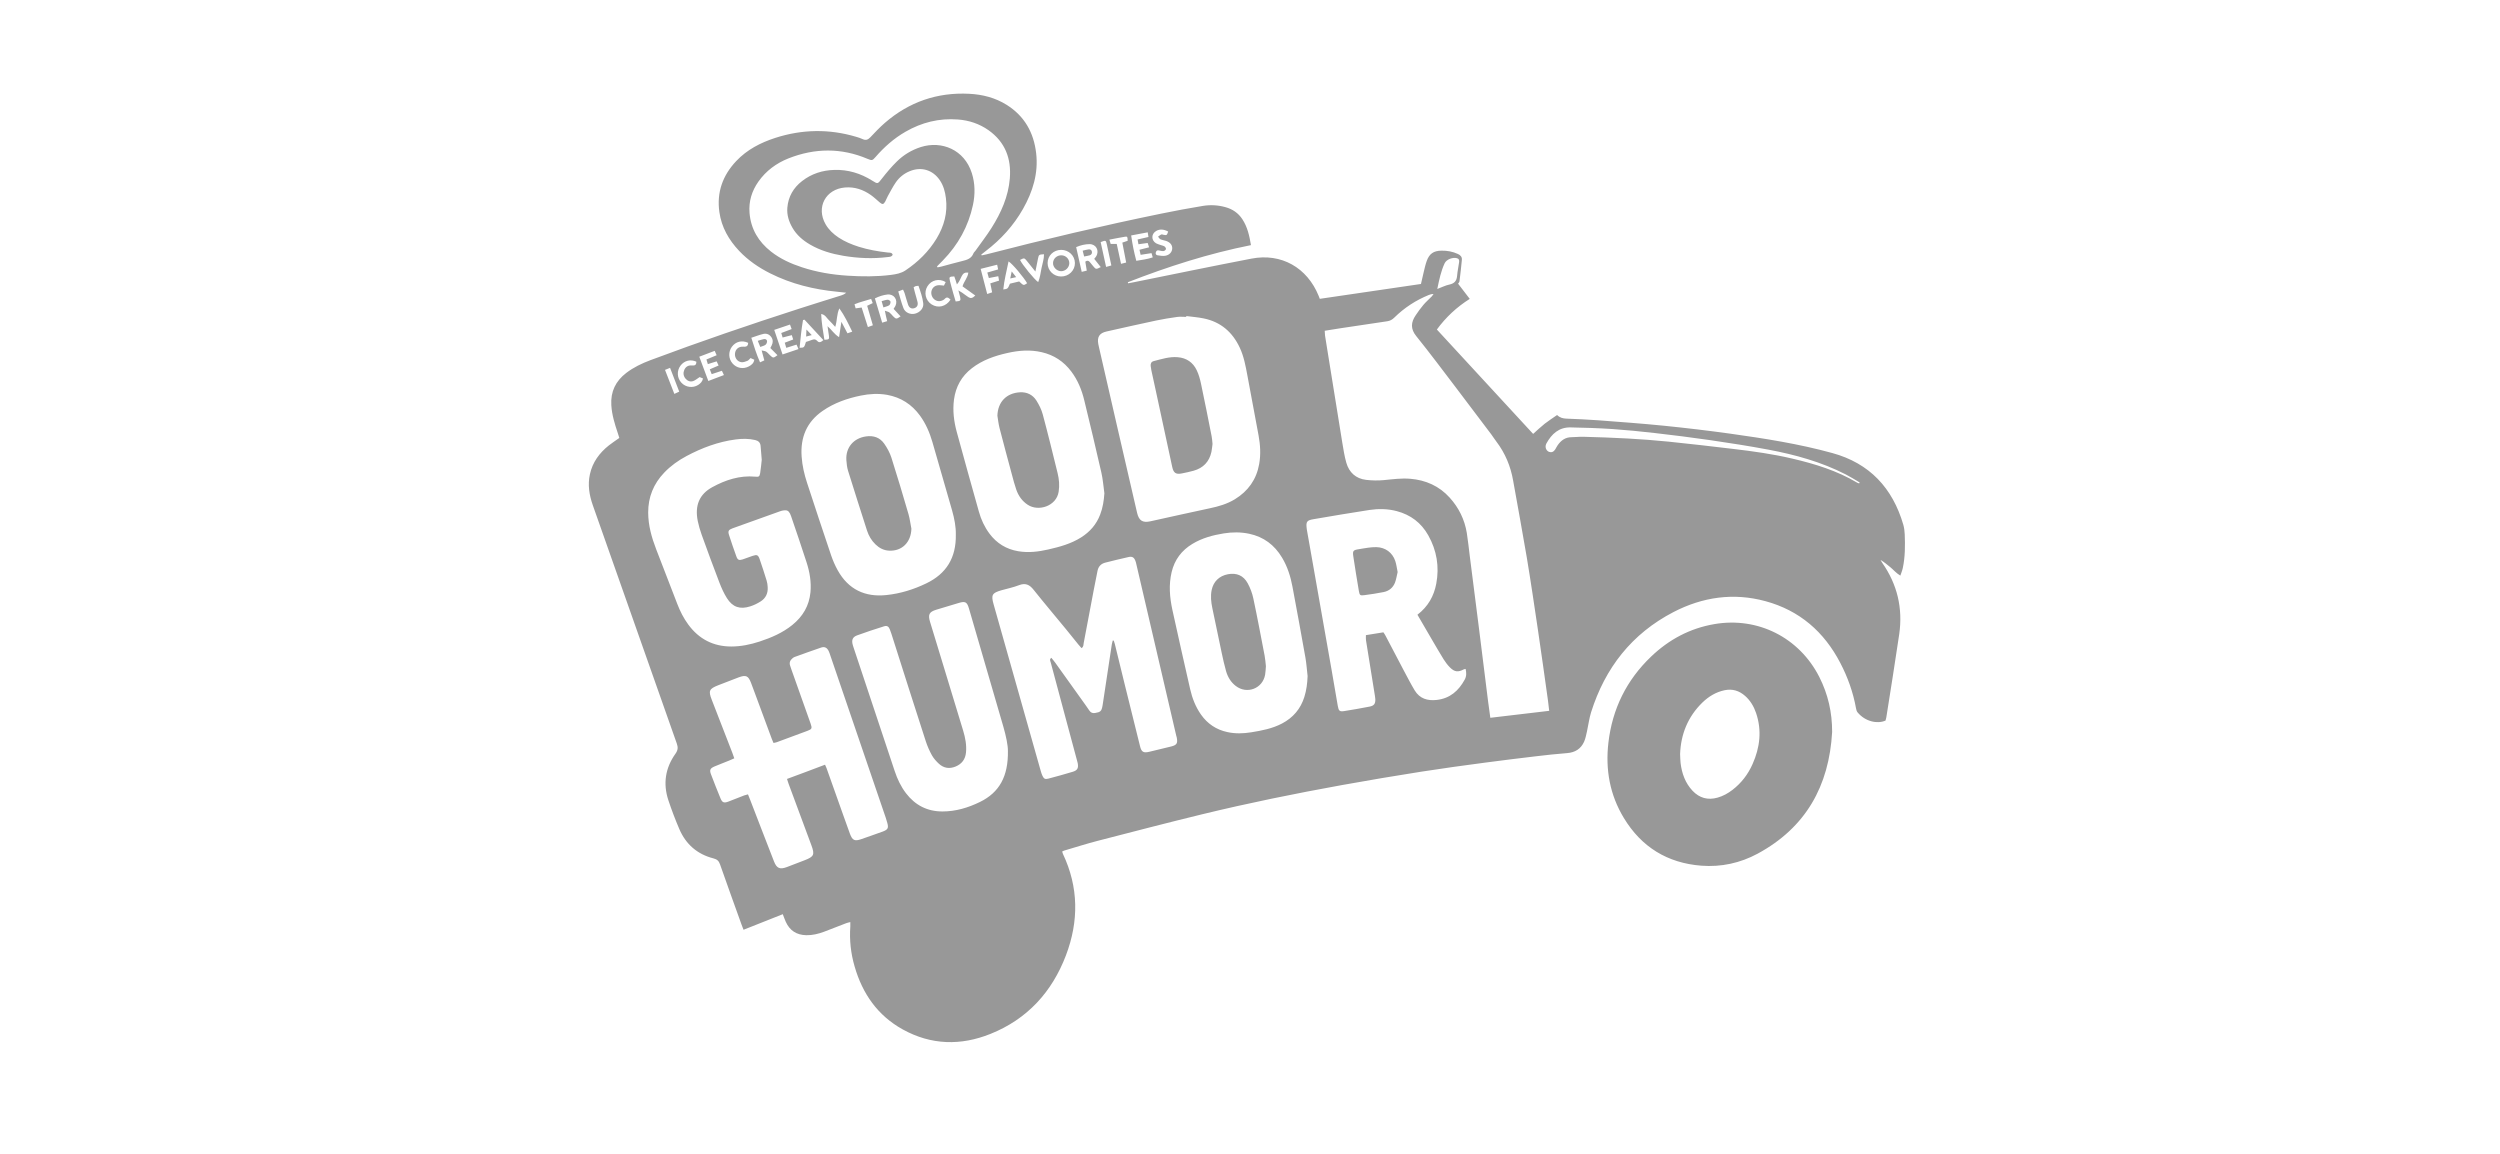 <?xml version="1.0" encoding="UTF-8"?>
<!-- Generator: Adobe Illustrator 26.0.0, SVG Export Plug-In . SVG Version: 6.00 Build 0)  -->
<svg xmlns="http://www.w3.org/2000/svg" xmlns:xlink="http://www.w3.org/1999/xlink" version="1.0" id="Layer_1" x="0px" y="0px" viewBox="0 0 130 60" xml:space="preserve">
<path fill-rule="evenodd" clip-rule="evenodd" fill="#989898" d="M41.935,17.135c-0.006,0.156-0.013,0.251-0.016,0.366  c0.095-0.025,0.165-0.044,0.292-0.076C42.11,17.319,42.04,17.246,41.935,17.135z M52.841,14.411  c-0.083-0.105-0.14-0.181-0.232-0.296c-0.029,0.143-0.048,0.235-0.076,0.365C52.651,14.455,52.73,14.436,52.841,14.411z   M39.535,18.041c0.111-0.044,0.207-0.06,0.273-0.114c0.048-0.038,0.083-0.124,0.079-0.188c-0.006-0.086-0.089-0.121-0.168-0.105  c-0.095,0.019-0.188,0.051-0.315,0.089C39.456,17.85,39.494,17.939,39.535,18.041z M46.239,15.873  c0.044-0.032,0.076-0.127,0.067-0.188c-0.006-0.041-0.095-0.102-0.143-0.099c-0.102,0.003-0.203,0.045-0.318,0.073  c0.032,0.118,0.057,0.203,0.092,0.327C46.058,15.943,46.163,15.927,46.239,15.873z M56.665,13.276  c0.089-0.029,0.133-0.099,0.114-0.194c-0.019-0.089-0.089-0.124-0.168-0.114c-0.102,0.01-0.203,0.041-0.312,0.067  c0.029,0.111,0.048,0.191,0.076,0.302C56.487,13.314,56.579,13.304,56.665,13.276z M55.197,13.276  c-0.232-0.006-0.426,0.165-0.439,0.388c-0.016,0.222,0.191,0.435,0.42,0.439c0.223,0,0.416-0.184,0.426-0.407  C55.61,13.47,55.429,13.282,55.197,13.276z M65.76,34.093c-0.191-0.989-0.375-1.98-0.585-2.966  c-0.057-0.273-0.159-0.547-0.292-0.792c-0.223-0.413-0.582-0.559-1.033-0.474c-0.451,0.086-0.75,0.381-0.842,0.814  c-0.067,0.318-0.032,0.629,0.032,0.941c0.159,0.776,0.321,1.548,0.486,2.324c0.07,0.324,0.14,0.652,0.232,0.97  c0.089,0.302,0.248,0.566,0.502,0.76c0.582,0.448,1.399,0.137,1.526-0.585c0.025-0.146,0.029-0.299,0.041-0.442  C65.807,34.459,65.795,34.275,65.76,34.093z M72.553,29.169c-0.149-0.439-0.518-0.706-0.982-0.718  c-0.14-0.003-0.283,0.01-0.423,0.029c-0.165,0.019-0.327,0.054-0.493,0.079c-0.289,0.044-0.327,0.083-0.283,0.375  c0.089,0.601,0.188,1.198,0.289,1.799c0.038,0.219,0.067,0.245,0.28,0.216c0.337-0.044,0.677-0.095,1.011-0.162  c0.28-0.057,0.486-0.229,0.588-0.493c0.067-0.175,0.092-0.369,0.137-0.547C72.635,29.541,72.613,29.351,72.553,29.169z   M51.977,22.262c0.21,0.814,0.429,1.628,0.648,2.438c0.07,0.257,0.134,0.515,0.223,0.766c0.114,0.321,0.302,0.591,0.594,0.782  c0.556,0.369,1.491,0.073,1.608-0.677c0.051-0.331,0.025-0.652-0.054-0.966c-0.251-1.02-0.499-2.041-0.772-3.055  c-0.067-0.251-0.191-0.499-0.331-0.722c-0.191-0.299-0.486-0.448-0.852-0.429c-0.709,0.038-1.157,0.509-1.176,1.221  C51.9,21.836,51.923,22.052,51.977,22.262z M47.243,26.741c-0.286-0.982-0.579-1.968-0.89-2.944  c-0.083-0.257-0.219-0.505-0.375-0.728c-0.226-0.321-0.556-0.432-0.947-0.375c-0.649,0.092-1.062,0.582-1.02,1.233  c0.013,0.191,0.035,0.385,0.092,0.566c0.321,1.033,0.652,2.066,0.982,3.096c0.089,0.273,0.232,0.518,0.439,0.718  c0.197,0.191,0.429,0.315,0.709,0.327c0.671,0.035,1.141-0.435,1.16-1.141C47.342,27.246,47.313,26.986,47.243,26.741z   M63.004,22.682c-0.178-0.909-0.359-1.815-0.55-2.721c-0.051-0.242-0.118-0.49-0.226-0.712c-0.194-0.404-0.528-0.636-0.985-0.674  c-0.432-0.038-0.839,0.098-1.252,0.203c-0.124,0.032-0.168,0.127-0.156,0.251c0.01,0.073,0.019,0.149,0.035,0.223  c0.076,0.35,0.153,0.699,0.229,1.052c0.286,1.329,0.572,2.657,0.858,3.983c0.067,0.308,0.194,0.394,0.499,0.331  c0.203-0.041,0.41-0.083,0.61-0.14c0.502-0.14,0.817-0.467,0.928-0.979c0.029-0.137,0.038-0.28,0.057-0.41  C63.039,22.945,63.029,22.809,63.004,22.682z M88.532,36.525c0.324-0.312,0.696-0.537,1.144-0.633  c0.41-0.086,0.76,0.025,1.065,0.292c0.277,0.242,0.458,0.55,0.575,0.893c0.308,0.909,0.2,1.793-0.181,2.651  c-0.235,0.534-0.582,0.989-1.049,1.348c-0.232,0.178-0.486,0.321-0.773,0.401c-0.505,0.143-0.941,0.022-1.3-0.356  c-0.381-0.404-0.556-0.903-0.623-1.443c-0.016-0.14-0.016-0.283-0.025-0.467C87.401,38.197,87.76,37.272,88.532,36.525z   M94.604,35.203c-1.043-2.054-3.198-3.137-5.455-2.75c-1.275,0.219-2.362,0.801-3.29,1.688c-1.278,1.221-2.018,2.718-2.222,4.476  c-0.162,1.396,0.073,2.715,0.804,3.92c0.915,1.51,2.266,2.343,4.031,2.479c1.03,0.079,2.018-0.137,2.921-0.623  c2.514-1.357,3.719-3.528,3.878-6.329C95.274,37.046,95.058,36.099,94.604,35.203z M34.843,19.128  c0.159,0.413,0.312,0.811,0.477,1.237c-0.083,0.038-0.149,0.07-0.254,0.118c-0.162-0.42-0.318-0.817-0.486-1.249  C34.678,19.195,34.745,19.169,34.843,19.128z M57.555,12.707c0.079,0.356,0.153,0.715,0.235,1.097  c-0.092,0.025-0.165,0.045-0.273,0.076c-0.095-0.442-0.188-0.861-0.283-1.291C57.498,12.487,57.508,12.487,57.555,12.707z   M45.13,17.008c-0.111-0.347-0.216-0.677-0.324-1.017c-0.108,0.016-0.204,0.029-0.312,0.044c-0.019-0.07-0.038-0.13-0.06-0.213  c0.286-0.121,0.572-0.181,0.865-0.277c0.032,0.086,0.054,0.143,0.083,0.216c-0.099,0.048-0.184,0.089-0.289,0.14  c0.095,0.33,0.191,0.655,0.296,1.014C45.295,16.95,45.228,16.973,45.13,17.008z M58.07,12.684c-0.108,0-0.197,0-0.315,0  c-0.016-0.054-0.035-0.121-0.067-0.223c0.289-0.054,0.556-0.111,0.823-0.153c0.114-0.016,0.124,0.006,0.127,0.213  c-0.079,0.029-0.165,0.057-0.277,0.095c0.064,0.334,0.13,0.674,0.2,1.036c-0.089,0.022-0.162,0.041-0.267,0.067  C58.217,13.346,58.143,13.015,58.07,12.684z M51.42,14.458c0.162-0.032,0.315-0.06,0.49-0.095c0.016,0.086,0.029,0.153,0.041,0.229  c-0.162,0.051-0.302,0.095-0.455,0.143c0.032,0.156,0.064,0.302,0.095,0.467c-0.079,0.025-0.153,0.051-0.257,0.086  c-0.114-0.442-0.223-0.858-0.34-1.307c0.292-0.073,0.563-0.143,0.858-0.216c0.019,0.095,0.035,0.162,0.051,0.245  c-0.194,0.054-0.369,0.105-0.563,0.162C51.373,14.287,51.395,14.363,51.42,14.458z M53.976,13.447  c0.044-0.207,0.048-0.21,0.312-0.226c0.003,0.251-0.083,0.486-0.13,0.725c-0.048,0.242-0.076,0.49-0.172,0.722  c-0.175-0.102-0.846-0.928-0.944-1.151c0.213-0.111,0.222-0.111,0.35,0.044c0.14,0.172,0.277,0.346,0.448,0.559  C53.89,13.864,53.932,13.654,53.976,13.447z M60.512,12.211c-0.041-0.006-0.089-0.032-0.121-0.019  c-0.064,0.025-0.114,0.076-0.172,0.114c0.041,0.048,0.073,0.111,0.124,0.137c0.089,0.041,0.194,0.051,0.289,0.083  c0.216,0.073,0.331,0.213,0.324,0.394c-0.006,0.184-0.143,0.346-0.369,0.381c-0.127,0.019-0.261-0.006-0.391-0.025  c-0.07-0.01-0.118-0.064-0.095-0.146c0.022-0.083,0.067-0.13,0.165-0.108c0.079,0.019,0.165,0.041,0.245,0.032  c0.044-0.003,0.111-0.06,0.118-0.102c0.01-0.041-0.035-0.111-0.073-0.137c-0.06-0.038-0.14-0.051-0.21-0.076  c-0.079-0.029-0.162-0.048-0.232-0.089c-0.264-0.159-0.251-0.502,0.022-0.648c0.178-0.095,0.378-0.086,0.61,0.038  C60.674,12.239,60.674,12.239,60.512,12.211z M35.965,19.004c-0.172-0.016-0.312,0.067-0.381,0.229  c-0.067,0.153-0.051,0.311,0.057,0.448c0.105,0.127,0.248,0.187,0.401,0.137c0.111-0.038,0.21-0.127,0.34-0.21  c0.035,0.016,0.099,0.041,0.175,0.073c-0.035,0.168-0.137,0.261-0.254,0.337c-0.277,0.175-0.649,0.124-0.868-0.114  c-0.232-0.248-0.251-0.623-0.048-0.893c0.197-0.261,0.524-0.343,0.823-0.203C36.213,19.001,36.115,19.016,35.965,19.004z   M38.626,18.028c-0.226-0.01-0.388,0.143-0.407,0.356c-0.022,0.219,0.124,0.429,0.34,0.451c0.098,0.01,0.207-0.032,0.305-0.07  c0.057-0.022,0.099-0.086,0.165-0.146c0.06,0.025,0.124,0.054,0.194,0.086c-0.025,0.184-0.146,0.273-0.277,0.346  c-0.296,0.162-0.649,0.095-0.861-0.159c-0.207-0.245-0.216-0.601-0.029-0.858c0.2-0.273,0.525-0.356,0.849-0.207  C38.896,18.038,38.775,18.034,38.626,18.028z M48.442,15.828c-0.318-0.204-0.413-0.626-0.213-0.944  c0.203-0.324,0.61-0.423,0.947-0.216c-0.032,0.06-0.06,0.124-0.092,0.184c-0.092-0.01-0.165-0.022-0.242-0.022  c-0.184-0.003-0.331,0.092-0.391,0.258c-0.06,0.162-0.006,0.362,0.13,0.477c0.14,0.114,0.305,0.127,0.467,0.035  c0.029-0.016,0.057-0.035,0.08-0.06c0.114-0.127,0.2-0.054,0.299,0.041C49.195,15.946,48.779,16.044,48.442,15.828z M42.816,17.685  c-0.118,0.102-0.219,0.159-0.318,0.044c-0.089-0.102-0.178-0.095-0.289-0.051c-0.099,0.041-0.203,0.07-0.299,0.102  c-0.092,0.299-0.092,0.299-0.331,0.305c0.051-0.486,0.092-0.966,0.178-1.443c0.025-0.006,0.051-0.013,0.076-0.019  C42.154,16.969,42.479,17.322,42.816,17.685z M53.41,14.728c-0.184,0.127-0.184,0.127-0.413-0.092  c-0.156,0.038-0.321,0.076-0.48,0.115c-0.114,0.27-0.114,0.27-0.346,0.302c0.048-0.493,0.172-0.96,0.273-1.459  C52.638,13.702,53.251,14.442,53.41,14.728z M36.909,19.204c0.035,0.089,0.064,0.162,0.099,0.251  c0.181-0.06,0.343-0.111,0.531-0.175c0.032,0.067,0.06,0.127,0.105,0.223c-0.277,0.105-0.528,0.2-0.811,0.308  c-0.159-0.426-0.308-0.826-0.47-1.262c0.273-0.105,0.528-0.2,0.801-0.305c0.038,0.083,0.064,0.146,0.102,0.229  c-0.184,0.076-0.353,0.146-0.531,0.219c0.025,0.079,0.044,0.149,0.073,0.242c0.153-0.048,0.296-0.092,0.458-0.143  c0.032,0.067,0.06,0.13,0.102,0.216C37.192,19.083,37.059,19.14,36.909,19.204z M41.42,17.92c0.032,0.07,0.06,0.133,0.102,0.232  c-0.283,0.095-0.544,0.184-0.83,0.28c-0.149-0.442-0.286-0.845-0.432-1.278c0.286-0.099,0.544-0.184,0.82-0.277  c0.032,0.089,0.057,0.153,0.086,0.235c-0.188,0.07-0.359,0.133-0.54,0.204c0.022,0.076,0.041,0.143,0.07,0.235  c0.159-0.041,0.305-0.08,0.477-0.124c0.025,0.076,0.045,0.143,0.073,0.226c-0.149,0.057-0.28,0.105-0.439,0.168  c0.025,0.086,0.048,0.168,0.079,0.267C41.07,18.031,41.233,17.977,41.42,17.92z M59.682,12.081c0.016,0.095,0.025,0.159,0.038,0.242  c-0.188,0.044-0.365,0.083-0.566,0.13c0.016,0.083,0.029,0.159,0.045,0.248c0.165-0.022,0.312-0.044,0.48-0.067  c0.022,0.07,0.045,0.137,0.073,0.226c-0.172,0.045-0.321,0.083-0.499,0.127c0.022,0.092,0.041,0.175,0.06,0.264  c0.2-0.032,0.378-0.057,0.566-0.089c0.022,0.076,0.038,0.137,0.064,0.222c-0.28,0.095-0.556,0.127-0.855,0.178  c-0.118-0.439-0.203-0.861-0.267-1.319C59.116,12.185,59.39,12.135,59.682,12.081z M47.615,14.878  c0.038-0.01,0.079-0.01,0.146-0.016c0.105,0.299,0.21,0.598,0.248,0.909c0.032,0.251-0.165,0.473-0.429,0.54  c-0.242,0.06-0.512-0.054-0.601-0.289c-0.108-0.277-0.178-0.569-0.27-0.868c0.092-0.035,0.159-0.06,0.248-0.095  c0.032,0.07,0.064,0.127,0.083,0.188c0.064,0.2,0.111,0.401,0.181,0.598c0.06,0.168,0.184,0.229,0.331,0.178  c0.137-0.048,0.197-0.159,0.159-0.321c-0.038-0.162-0.089-0.321-0.133-0.483c-0.025-0.089-0.045-0.175-0.07-0.28  C47.558,14.91,47.584,14.887,47.615,14.878z M49.923,15.428c0.048,0.207,0.029,0.229-0.229,0.248  c-0.041-0.143-0.089-0.292-0.13-0.442c-0.057-0.21-0.118-0.416-0.168-0.626c-0.051-0.207-0.035-0.223,0.226-0.235  c0.022,0.064,0.048,0.13,0.07,0.2c0.022,0.064,0.038,0.127,0.067,0.216c0.127-0.14,0.181-0.296,0.254-0.439  c0.07-0.137,0.165-0.197,0.34-0.175c-0.029,0.267-0.229,0.458-0.302,0.715c0.222,0.159,0.442,0.318,0.664,0.477  c-0.149,0.143-0.232,0.162-0.356,0.086c-0.111-0.07-0.216-0.156-0.327-0.232c-0.051-0.035-0.108-0.067-0.197-0.121  C49.876,15.24,49.901,15.332,49.923,15.428z M39.694,17.364c0.165-0.038,0.315,0.022,0.416,0.168  c0.092,0.137,0.092,0.28,0.019,0.426c-0.022,0.045-0.044,0.086-0.07,0.14c0.124,0.127,0.245,0.248,0.369,0.372  c-0.213,0.159-0.222,0.159-0.388,0.003c-0.067-0.064-0.124-0.137-0.2-0.187c-0.051-0.035-0.127-0.035-0.235-0.064  c0.054,0.2,0.095,0.35,0.14,0.518c-0.073,0.032-0.137,0.064-0.223,0.102c-0.184-0.413-0.311-0.83-0.454-1.278  C39.287,17.491,39.487,17.414,39.694,17.364z M45.873,16.779c-0.127-0.429-0.251-0.839-0.378-1.262  c0.219-0.111,0.435-0.178,0.655-0.203c0.343-0.035,0.559,0.289,0.41,0.598c-0.022,0.044-0.054,0.086-0.092,0.149  c0.118,0.127,0.238,0.257,0.362,0.391c-0.216,0.149-0.232,0.149-0.388-0.006c-0.064-0.067-0.121-0.143-0.191-0.197  c-0.051-0.038-0.121-0.048-0.238-0.092c0.029,0.137,0.045,0.213,0.06,0.292c0.016,0.073,0.035,0.143,0.06,0.251  C46.042,16.728,45.975,16.747,45.873,16.779z M56.249,14.137c-0.098-0.439-0.191-0.858-0.289-1.287  c0.238-0.102,0.467-0.153,0.696-0.156c0.347,0,0.525,0.346,0.343,0.639c-0.025,0.041-0.06,0.08-0.099,0.127  c0.115,0.143,0.226,0.283,0.34,0.429c-0.248,0.124-0.251,0.124-0.397-0.051c-0.06-0.07-0.118-0.14-0.175-0.213  c-0.064-0.079-0.137-0.089-0.232-0.019c0.022,0.14,0.044,0.286,0.076,0.467C56.417,14.099,56.351,14.115,56.249,14.137z   M55.896,13.676c0.006,0.388-0.321,0.706-0.722,0.702c-0.391-0.003-0.699-0.312-0.699-0.699c0-0.385,0.312-0.686,0.706-0.686  C55.575,12.993,55.89,13.292,55.896,13.676z M43.753,16.734c-0.045,0.292-0.079,0.521-0.121,0.798  c-0.257-0.156-0.378-0.381-0.601-0.569c0.029,0.191,0.051,0.34,0.073,0.49c0.025,0.188,0.01,0.203-0.235,0.216  c-0.073-0.436-0.146-0.874-0.168-1.341c0.213,0.032,0.28,0.203,0.394,0.311c0.115,0.105,0.213,0.226,0.337,0.359  c0.108-0.331,0.07-0.661,0.216-0.96c0.27,0.375,0.461,0.782,0.668,1.208c-0.092,0.032-0.159,0.057-0.248,0.086  C43.96,17.128,43.871,16.957,43.753,16.734z M75.124,13.686c0.098-0.203,0.432-0.324,0.648-0.257c0.108,0.035,0.111,0.114,0.102,0.2  c-0.032,0.238-0.086,0.477-0.105,0.718c-0.022,0.264-0.143,0.394-0.404,0.451c-0.2,0.041-0.388,0.14-0.626,0.229  C74.841,14.535,74.93,14.096,75.124,13.686z M96.571,25.098c-1.046-0.623-2.19-0.973-3.363-1.249  c-1.008-0.238-2.031-0.381-3.058-0.502c-1.125-0.133-2.254-0.267-3.379-0.381c-0.712-0.073-1.43-0.124-2.146-0.165  c-0.766-0.044-1.532-0.067-2.301-0.089c-0.2-0.006-0.401,0.022-0.601,0.022c-0.324,0-0.55,0.168-0.725,0.42  c-0.048,0.067-0.083,0.146-0.127,0.216c-0.083,0.13-0.194,0.172-0.318,0.127c-0.121-0.044-0.2-0.184-0.178-0.324  c0.006-0.041,0.022-0.079,0.041-0.118c0.27-0.489,0.649-0.839,1.243-0.83c0.734,0.013,1.469,0.038,2.2,0.086  c0.731,0.051,1.462,0.124,2.19,0.207c0.96,0.111,1.92,0.229,2.877,0.369c1.014,0.149,2.028,0.305,3.036,0.496  c1.389,0.261,2.746,0.636,4.012,1.284c0.248,0.127,0.483,0.277,0.728,0.42c-0.01,0.016-0.016,0.032-0.025,0.051  C96.641,25.126,96.603,25.117,96.571,25.098z M50.956,41.703c-0.614,0.299-1.256,0.493-1.949,0.493  c-0.791,0-1.418-0.324-1.895-0.947c-0.267-0.35-0.451-0.741-0.588-1.154c-0.718-2.152-1.434-4.304-2.149-6.456  c-0.009-0.032-0.019-0.064-0.029-0.095c-0.073-0.254-0.019-0.416,0.223-0.505c0.461-0.172,0.931-0.321,1.399-0.47  c0.149-0.048,0.238,0,0.299,0.149c0.06,0.146,0.105,0.299,0.153,0.448c0.572,1.796,1.141,3.592,1.723,5.385  c0.083,0.251,0.191,0.499,0.321,0.731c0.092,0.162,0.226,0.311,0.366,0.439c0.251,0.226,0.547,0.27,0.865,0.137  c0.321-0.134,0.502-0.375,0.537-0.725c0.038-0.388-0.035-0.766-0.146-1.135c-0.391-1.3-0.788-2.6-1.186-3.9  c-0.178-0.591-0.362-1.179-0.54-1.771c-0.111-0.369-0.041-0.509,0.321-0.62c0.391-0.121,0.782-0.238,1.173-0.353  c0.34-0.102,0.432-0.054,0.531,0.283c0.2,0.68,0.397,1.36,0.594,2.041c0.397,1.37,0.798,2.737,1.195,4.107  c0.14,0.483,0.242,0.973,0.238,1.265C52.431,40.371,51.97,41.207,50.956,41.703z M67.826,36.242c-0.194,0.62-0.585,1.078-1.16,1.38  c-0.502,0.264-1.052,0.369-1.605,0.458c-0.416,0.067-0.83,0.079-1.243-0.013c-0.572-0.124-1.027-0.429-1.364-0.906  c-0.283-0.401-0.458-0.852-0.566-1.326c-0.311-1.373-0.626-2.75-0.925-4.126c-0.14-0.648-0.194-1.303-0.038-1.961  c0.153-0.642,0.518-1.128,1.084-1.468c0.502-0.302,1.055-0.452,1.628-0.544c0.442-0.07,0.881-0.073,1.319,0.019  c0.753,0.159,1.316,0.582,1.71,1.24c0.283,0.47,0.445,0.989,0.544,1.523c0.229,1.23,0.458,2.46,0.674,3.691  c0.054,0.312,0.073,0.629,0.111,0.944C67.982,35.527,67.937,35.889,67.826,36.242z M74.444,33.232  c0.207,0.353,0.41,0.706,0.626,1.055c0.092,0.146,0.2,0.289,0.321,0.413c0.248,0.248,0.423,0.267,0.738,0.102  c0.019-0.01,0.048-0.01,0.083-0.019c0.045,0.197,0.051,0.381-0.048,0.559c-0.318,0.582-0.769,0.979-1.456,1.055  c-0.477,0.054-0.884-0.067-1.144-0.496c-0.197-0.327-0.372-0.671-0.553-1.008c-0.324-0.61-0.642-1.227-0.966-1.84  c-0.025-0.051-0.06-0.099-0.108-0.172c-0.296,0.048-0.594,0.095-0.909,0.146c0,0.102-0.01,0.184,0.003,0.264  c0.153,0.963,0.308,1.926,0.464,2.889c0.01,0.057,0.019,0.115,0.022,0.175c0.006,0.238-0.06,0.34-0.299,0.388  c-0.442,0.086-0.887,0.165-1.332,0.235c-0.226,0.035-0.277-0.016-0.321-0.27c-0.108-0.617-0.21-1.233-0.318-1.85  c-0.324-1.841-0.648-3.681-0.973-5.518c-0.105-0.601-0.213-1.198-0.318-1.799c-0.003-0.025-0.006-0.051-0.009-0.073  c-0.041-0.34,0.013-0.413,0.353-0.47c0.97-0.162,1.939-0.334,2.912-0.48c0.47-0.07,0.947-0.064,1.418,0.06  c0.725,0.191,1.275,0.61,1.64,1.259c0.442,0.785,0.582,1.628,0.416,2.514c-0.121,0.645-0.426,1.189-0.979,1.615  C73.958,32.396,74.199,32.815,74.444,33.232z M39.529,24.602c-0.032,0.184-0.073,0.203-0.257,0.184  c-0.804-0.073-1.539,0.168-2.228,0.544c-0.68,0.369-0.922,0.957-0.76,1.764c0.048,0.235,0.118,0.47,0.197,0.696  c0.302,0.839,0.61,1.678,0.931,2.511c0.108,0.28,0.232,0.556,0.391,0.807c0.296,0.467,0.68,0.594,1.211,0.423  c0.188-0.06,0.372-0.149,0.54-0.257c0.267-0.168,0.388-0.429,0.366-0.747c-0.006-0.114-0.022-0.235-0.057-0.343  c-0.111-0.366-0.232-0.731-0.356-1.094c-0.08-0.235-0.143-0.261-0.372-0.184c-0.175,0.057-0.343,0.127-0.518,0.184  c-0.188,0.06-0.261,0.029-0.327-0.159c-0.133-0.369-0.261-0.737-0.381-1.113c-0.064-0.2-0.025-0.267,0.178-0.343  c0.823-0.299,1.647-0.591,2.473-0.887c0.064-0.022,0.127-0.041,0.194-0.048c0.168-0.022,0.248,0.019,0.327,0.165  c0.022,0.044,0.041,0.092,0.057,0.14c0.27,0.798,0.547,1.593,0.804,2.397c0.162,0.502,0.251,1.017,0.203,1.551  c-0.067,0.709-0.397,1.262-0.941,1.704c-0.505,0.41-1.097,0.664-1.71,0.865c-0.477,0.156-0.966,0.257-1.472,0.257  c-0.935-0.003-1.675-0.388-2.228-1.138c-0.245-0.331-0.429-0.696-0.575-1.078c-0.369-0.947-0.734-1.898-1.1-2.848  c-0.235-0.61-0.41-1.237-0.413-1.898c-0.003-0.804,0.277-1.5,0.836-2.082c0.337-0.353,0.731-0.633,1.16-0.861  c0.801-0.426,1.64-0.741,2.546-0.861c0.34-0.045,0.68-0.051,1.02,0.029c0.165,0.038,0.267,0.13,0.283,0.302  c0.022,0.232,0.038,0.464,0.06,0.725C39.583,24.122,39.57,24.363,39.529,24.602z M40.924,40.505  c0.029,0.089,0.051,0.168,0.079,0.242c0.397,1.071,0.795,2.142,1.192,3.214c0.178,0.48,0.13,0.585-0.347,0.769  c-0.312,0.121-0.623,0.242-0.935,0.359c-0.356,0.133-0.525,0.067-0.664-0.292c-0.42-1.071-0.83-2.146-1.246-3.22  c-0.032-0.086-0.067-0.168-0.108-0.27c-0.073,0.019-0.133,0.032-0.194,0.054c-0.28,0.108-0.556,0.222-0.839,0.327  c-0.216,0.079-0.305,0.045-0.394-0.168c-0.172-0.416-0.337-0.836-0.496-1.255c-0.086-0.226-0.045-0.312,0.184-0.41  c0.254-0.108,0.512-0.203,0.766-0.308c0.083-0.035,0.165-0.073,0.261-0.114c-0.038-0.108-0.07-0.203-0.105-0.296  c-0.356-0.919-0.712-1.834-1.068-2.753c-0.181-0.464-0.133-0.566,0.334-0.75c0.327-0.127,0.652-0.251,0.979-0.378  c0.032-0.013,0.064-0.025,0.092-0.035c0.372-0.137,0.496-0.083,0.636,0.28c0.073,0.188,0.14,0.375,0.21,0.563  c0.289,0.782,0.579,1.564,0.868,2.346c0.026,0.07,0.057,0.137,0.092,0.223c0.06-0.013,0.114-0.019,0.168-0.038  c0.531-0.197,1.065-0.394,1.596-0.591c0.235-0.089,0.254-0.127,0.168-0.375c-0.334-0.944-0.668-1.885-1.004-2.829  c-0.022-0.064-0.045-0.127-0.064-0.191c-0.051-0.156,0.003-0.277,0.124-0.378c0.032-0.025,0.067-0.054,0.105-0.067  c0.461-0.165,0.925-0.337,1.389-0.493c0.184-0.06,0.302,0.01,0.388,0.181c0.032,0.067,0.057,0.14,0.079,0.21  c0.966,2.823,1.929,5.649,2.893,8.471c0.029,0.086,0.057,0.175,0.079,0.264c0.07,0.258,0.029,0.34-0.226,0.439  c-0.203,0.076-0.407,0.146-0.614,0.219c-0.172,0.06-0.346,0.124-0.518,0.181c-0.343,0.118-0.458,0.064-0.588-0.283  c-0.118-0.321-0.232-0.642-0.347-0.966c-0.289-0.817-0.578-1.634-0.871-2.451c-0.016-0.045-0.038-0.089-0.076-0.172  C42.24,40.018,41.592,40.257,40.924,40.505z M57.209,26.757c-0.194,0.512-0.534,0.9-0.992,1.189  c-0.525,0.331-1.109,0.49-1.704,0.626c-0.515,0.118-1.033,0.181-1.564,0.092c-0.623-0.105-1.122-0.413-1.497-0.916  c-0.258-0.347-0.436-0.731-0.55-1.144c-0.388-1.38-0.776-2.762-1.151-4.145c-0.149-0.55-0.219-1.109-0.143-1.685  c0.092-0.671,0.394-1.214,0.931-1.628c0.547-0.423,1.183-0.642,1.847-0.791c0.591-0.134,1.186-0.181,1.783-0.041  c0.636,0.146,1.148,0.483,1.539,1.005c0.337,0.448,0.544,0.957,0.674,1.497c0.302,1.249,0.604,2.495,0.887,3.748  c0.083,0.356,0.108,0.725,0.159,1.087C57.403,26.032,57.346,26.401,57.209,26.757z M48.172,30.333  c-0.658,0.318-1.351,0.534-2.079,0.61c-1.112,0.118-1.977-0.292-2.53-1.284c-0.137-0.245-0.251-0.509-0.343-0.776  c-0.426-1.256-0.839-2.514-1.252-3.773c-0.146-0.445-0.251-0.9-0.283-1.367c-0.07-0.995,0.261-1.802,1.094-2.378  c0.601-0.416,1.275-0.649,1.984-0.795c0.451-0.092,0.909-0.118,1.367-0.038c0.715,0.13,1.284,0.496,1.71,1.081  c0.302,0.416,0.502,0.881,0.645,1.373c0.343,1.186,0.683,2.371,1.024,3.557c0.121,0.426,0.203,0.861,0.194,1.256  C49.726,29.01,49.202,29.837,48.172,30.333z M57.813,33.515c-0.156,1.03-0.312,2.06-0.467,3.09c-0.006,0.032-0.01,0.067-0.016,0.099  c-0.051,0.28-0.108,0.327-0.385,0.372c-0.13,0.022-0.226-0.016-0.299-0.127c-0.064-0.099-0.13-0.194-0.2-0.289  c-0.525-0.734-1.046-1.466-1.574-2.2c-0.06-0.086-0.133-0.165-0.203-0.254c-0.111,0.086-0.051,0.165-0.032,0.238  c0.245,0.909,0.49,1.818,0.731,2.73c0.213,0.788,0.423,1.577,0.636,2.368c0.013,0.048,0.029,0.095,0.038,0.146  c0.045,0.248-0.013,0.369-0.251,0.442c-0.423,0.13-0.849,0.245-1.278,0.359c-0.165,0.044-0.229,0.009-0.302-0.14  c-0.041-0.083-0.067-0.172-0.092-0.258c-0.817-2.89-1.634-5.776-2.451-8.665c-0.14-0.493-0.079-0.594,0.413-0.734  c0.305-0.086,0.617-0.149,0.912-0.264c0.331-0.127,0.544-0.025,0.753,0.238c0.556,0.699,1.135,1.38,1.7,2.069  c0.213,0.258,0.42,0.518,0.629,0.779c0.051,0.064,0.108,0.121,0.165,0.188c0.118-0.073,0.095-0.188,0.115-0.277  c0.178-0.915,0.346-1.834,0.521-2.753c0.064-0.327,0.133-0.655,0.194-0.982c0.044-0.232,0.181-0.375,0.401-0.432  c0.404-0.105,0.81-0.2,1.214-0.292c0.188-0.041,0.283,0.013,0.353,0.191c0.025,0.06,0.041,0.127,0.054,0.191  c0.69,2.963,1.38,5.928,2.069,8.891c0.01,0.041,0.022,0.079,0.032,0.121c0.054,0.289,0,0.381-0.283,0.455  c-0.382,0.095-0.76,0.188-1.144,0.277c-0.308,0.073-0.41,0.016-0.486-0.296c-0.27-1.074-0.534-2.152-0.801-3.23  c-0.168-0.687-0.337-1.376-0.505-2.066c-0.016-0.064-0.038-0.124-0.057-0.188c-0.019,0-0.035-0.003-0.054-0.003  C57.851,33.375,57.822,33.445,57.813,33.515z M62.597,16.559c0.88,0.181,1.491,0.709,1.869,1.516  c0.216,0.458,0.305,0.95,0.397,1.443c0.194,1.04,0.391,2.082,0.582,3.121c0.092,0.496,0.121,0.992,0.032,1.494  c-0.143,0.804-0.575,1.408-1.268,1.831c-0.397,0.242-0.836,0.369-1.287,0.464c-1.036,0.219-2.069,0.455-3.102,0.68  c-0.401,0.089-0.594-0.032-0.69-0.435c-0.35-1.494-0.693-2.988-1.036-4.485c-0.312-1.348-0.62-2.699-0.928-4.047  c-0.019-0.083-0.038-0.162-0.054-0.245c-0.07-0.372,0.057-0.575,0.426-0.658c0.861-0.194,1.723-0.388,2.588-0.572  c0.359-0.076,0.722-0.133,1.084-0.184c0.156-0.022,0.318-0.003,0.474-0.003c0-0.016,0.003-0.029,0.003-0.044  C61.986,16.474,62.295,16.496,62.597,16.559z M49.03,13.543c0.795-0.814,1.326-1.774,1.564-2.886C50.711,10.1,50.708,9.547,50.534,9  c-0.385-1.214-1.564-1.698-2.651-1.354c-0.477,0.153-0.899,0.407-1.252,0.757c-0.277,0.273-0.531,0.575-0.772,0.884  c-0.223,0.283-0.207,0.292-0.505,0.105c-0.601-0.378-1.259-0.579-1.971-0.556c-0.614,0.016-1.183,0.197-1.675,0.579  c-0.451,0.35-0.718,0.81-0.766,1.383c-0.032,0.378,0.079,0.725,0.267,1.049c0.219,0.378,0.54,0.652,0.916,0.871  c0.534,0.311,1.119,0.48,1.72,0.582c0.769,0.13,1.542,0.165,2.317,0.067c0.095-0.013,0.203-0.003,0.257-0.121  c-0.041-0.124-0.153-0.105-0.248-0.114c-0.515-0.057-1.024-0.146-1.52-0.302c-0.366-0.118-0.722-0.264-1.043-0.477  c-0.273-0.181-0.512-0.404-0.677-0.69c-0.505-0.877-0.003-1.831,1.011-1.914c0.499-0.041,0.941,0.111,1.341,0.391  c0.162,0.114,0.308,0.254,0.461,0.385c0.14,0.118,0.2,0.111,0.289-0.048c0.054-0.095,0.086-0.2,0.14-0.292  c0.13-0.232,0.251-0.47,0.401-0.69c0.181-0.267,0.426-0.467,0.728-0.591c0.598-0.251,1.198-0.073,1.564,0.461  c0.194,0.283,0.28,0.601,0.321,0.938c0.098,0.76-0.095,1.456-0.486,2.104c-0.41,0.674-0.96,1.214-1.615,1.653  c-0.232,0.156-0.493,0.2-0.757,0.235c-0.747,0.095-1.5,0.089-2.251,0.041c-0.81-0.051-1.608-0.184-2.381-0.439  c-0.575-0.188-1.119-0.436-1.599-0.811c-0.655-0.515-1.055-1.173-1.122-2.015c-0.048-0.598,0.118-1.138,0.461-1.627  c0.397-0.563,0.935-0.957,1.564-1.208c1.37-0.54,2.746-0.556,4.113,0.025c0.219,0.092,0.251,0.092,0.407-0.089  c0.451-0.521,0.96-0.973,1.561-1.319c0.846-0.49,1.758-0.715,2.734-0.639c0.575,0.044,1.113,0.223,1.586,0.556  c0.865,0.614,1.192,1.472,1.109,2.505c-0.076,0.947-0.455,1.79-0.954,2.581c-0.258,0.407-0.556,0.791-0.836,1.186  c-0.035,0.048-0.086,0.086-0.105,0.14c-0.105,0.27-0.34,0.334-0.588,0.394c-0.366,0.089-0.725,0.194-1.087,0.289  c-0.064,0.016-0.127,0.025-0.191,0.038c-0.009-0.016-0.019-0.035-0.025-0.051C48.83,13.74,48.932,13.644,49.03,13.543z   M69.692,17.071c0.817-0.124,1.634-0.245,2.448-0.366c0.146-0.022,0.257-0.083,0.365-0.191c0.518-0.509,1.116-0.9,1.787-1.173  c0.076-0.032,0.153-0.054,0.254-0.051c-0.032,0.041-0.057,0.083-0.092,0.121c-0.146,0.149-0.305,0.286-0.439,0.445  c-0.146,0.172-0.277,0.356-0.4,0.54c-0.248,0.365-0.277,0.706,0.032,1.084c0.706,0.877,1.38,1.78,2.063,2.677  c0.617,0.81,1.23,1.624,1.84,2.435c0.089,0.121,0.168,0.248,0.261,0.369c0.458,0.604,0.741,1.281,0.871,2.025  c0.235,1.329,0.486,2.658,0.709,3.989c0.21,1.259,0.394,2.521,0.582,3.783c0.181,1.221,0.35,2.445,0.521,3.665  c0.025,0.172,0.041,0.343,0.064,0.54c-1.033,0.121-2.038,0.242-3.061,0.362c-0.041-0.302-0.079-0.572-0.115-0.842  c-0.159-1.265-0.315-2.533-0.474-3.799c-0.159-1.259-0.318-2.514-0.48-3.773c-0.051-0.397-0.089-0.798-0.153-1.192  c-0.114-0.702-0.416-1.316-0.893-1.844c-0.547-0.604-1.243-0.912-2.05-0.979c-0.461-0.038-0.915,0.025-1.373,0.07  c-0.305,0.029-0.617,0.022-0.922-0.013c-0.534-0.064-0.884-0.385-1.03-0.896c-0.099-0.343-0.149-0.699-0.21-1.052  c-0.264-1.621-0.524-3.242-0.785-4.867c-0.038-0.232-0.076-0.461-0.111-0.693c-0.01-0.073-0.01-0.146-0.016-0.245  C69.171,17.157,69.428,17.109,69.692,17.071z M74.717,17.135c0.467-0.636,1.027-1.163,1.71-1.593  c-0.21-0.273-0.407-0.531-0.607-0.791c0.019-0.029,0.067-0.073,0.073-0.121c0.048-0.372,0.089-0.744,0.124-1.116  c0.016-0.153-0.073-0.248-0.207-0.308c-0.27-0.124-0.556-0.178-0.852-0.172c-0.413,0.006-0.636,0.159-0.772,0.547  c-0.067,0.188-0.108,0.385-0.156,0.579c-0.051,0.2-0.092,0.404-0.14,0.607c-1.767,0.261-3.513,0.515-5.261,0.772  c-0.022-0.057-0.041-0.102-0.057-0.149c-0.598-1.475-1.942-2.241-3.493-1.942c-2.031,0.391-4.056,0.811-6.084,1.221  c-0.111,0.022-0.223,0.041-0.334,0.064c-0.003-0.019-0.01-0.038-0.013-0.057c2.079-0.811,4.199-1.491,6.402-1.929  c-0.083-0.496-0.184-0.947-0.448-1.348c-0.21-0.321-0.509-0.525-0.877-0.626c-0.385-0.108-0.776-0.13-1.167-0.067  c-0.725,0.121-1.446,0.251-2.165,0.401c-3.055,0.626-6.091,1.341-9.11,2.123c-0.076,0.019-0.159,0.035-0.235,0.051  c-0.006-0.016-0.016-0.029-0.022-0.044c0.076-0.06,0.149-0.121,0.226-0.178c0.795-0.604,1.453-1.329,1.945-2.197  c0.509-0.9,0.804-1.853,0.683-2.896c-0.124-1.071-0.607-1.933-1.535-2.514c-0.594-0.372-1.256-0.54-1.949-0.575  c-1.659-0.083-3.125,0.423-4.38,1.51c-0.27,0.235-0.518,0.496-0.763,0.757c-0.121,0.127-0.238,0.165-0.4,0.089  c-0.105-0.048-0.216-0.086-0.331-0.118c-1.408-0.42-2.813-0.394-4.212,0.057c-0.763,0.248-1.465,0.61-2.025,1.202  c-0.706,0.747-1.024,1.631-0.877,2.657c0.111,0.788,0.49,1.446,1.03,2.018c0.464,0.49,1.014,0.865,1.615,1.167  c1.097,0.55,2.263,0.836,3.477,0.954c0.159,0.016,0.315,0.035,0.47,0.051c-0.086,0.079-0.168,0.111-0.254,0.14  c-0.715,0.226-1.434,0.445-2.149,0.677c-2.613,0.842-5.207,1.729-7.778,2.692c-0.448,0.168-0.874,0.372-1.256,0.664  c-0.55,0.423-0.817,0.97-0.775,1.672c0.029,0.505,0.178,0.982,0.337,1.456c0.029,0.086,0.054,0.172,0.079,0.251  c-0.194,0.14-0.378,0.258-0.547,0.391c-0.49,0.391-0.846,0.874-0.982,1.497c-0.121,0.547-0.035,1.078,0.146,1.599  c1.456,4.139,2.912,8.274,4.374,12.41c0.07,0.2,0.057,0.34-0.07,0.521c-0.528,0.741-0.658,1.558-0.369,2.425  c0.168,0.505,0.359,1.008,0.569,1.497c0.34,0.791,0.935,1.31,1.774,1.523c0.184,0.048,0.277,0.127,0.34,0.305  c0.366,1.046,0.744,2.089,1.119,3.134c0.032,0.086,0.064,0.168,0.105,0.273c0.69-0.273,1.361-0.54,2.041-0.81  c0.06,0.153,0.102,0.277,0.156,0.397c0.207,0.458,0.563,0.684,1.065,0.696c0.324,0.006,0.629-0.07,0.928-0.181  c0.381-0.143,0.763-0.296,1.144-0.442c0.064-0.025,0.133-0.038,0.219-0.06c0,0.099,0.003,0.165,0,0.229  c-0.051,0.706,0.025,1.402,0.223,2.079c0.407,1.415,1.198,2.553,2.502,3.274c1.475,0.817,3.02,0.855,4.565,0.232  c1.911-0.766,3.198-2.177,3.923-4.085c0.671-1.771,0.664-3.541-0.159-5.277c-0.016-0.035-0.022-0.073-0.038-0.121  c0.048-0.022,0.086-0.045,0.124-0.054c0.575-0.168,1.148-0.353,1.726-0.502c1.809-0.467,3.614-0.938,5.429-1.38  c2.406-0.585,4.835-1.078,7.27-1.519c1.38-0.251,2.759-0.48,4.142-0.699c1.097-0.172,2.193-0.321,3.293-0.467  c0.884-0.118,1.771-0.226,2.654-0.331c0.537-0.064,1.078-0.124,1.618-0.165c0.416-0.032,0.715-0.219,0.884-0.591  c0.076-0.172,0.111-0.366,0.153-0.553c0.073-0.324,0.111-0.661,0.21-0.976c0.728-2.311,2.117-4.088,4.282-5.213  c1.516-0.785,3.122-1.02,4.781-0.569c1.774,0.48,3.055,1.592,3.897,3.214c0.388,0.744,0.667,1.526,0.817,2.356  c0.013,0.07,0.032,0.153,0.076,0.207c0.404,0.493,1.049,0.62,1.459,0.432c0.013-0.051,0.032-0.108,0.041-0.165  c0.226-1.443,0.461-2.883,0.671-4.326c0.194-1.345-0.098-2.588-0.88-3.706c-0.035-0.048-0.06-0.105-0.092-0.156  c0.191,0.111,0.346,0.248,0.509,0.378c0.162,0.133,0.299,0.305,0.521,0.439c0.054-0.159,0.105-0.28,0.13-0.407  c0.121-0.575,0.121-1.16,0.098-1.745c-0.006-0.165-0.029-0.334-0.073-0.493c-0.556-1.911-1.755-3.198-3.69-3.729  c-1.739-0.48-3.522-0.757-5.305-1.008c-1.147-0.159-2.298-0.296-3.452-0.413c-1.138-0.114-2.276-0.197-3.417-0.283  c-0.55-0.041-1.1-0.064-1.65-0.086c-0.181-0.006-0.343-0.044-0.49-0.188c-0.222,0.156-0.439,0.292-0.642,0.451  c-0.207,0.165-0.401,0.35-0.604,0.531C78.049,20.746,76.386,18.947,74.717,17.135z"></path>
</svg>

